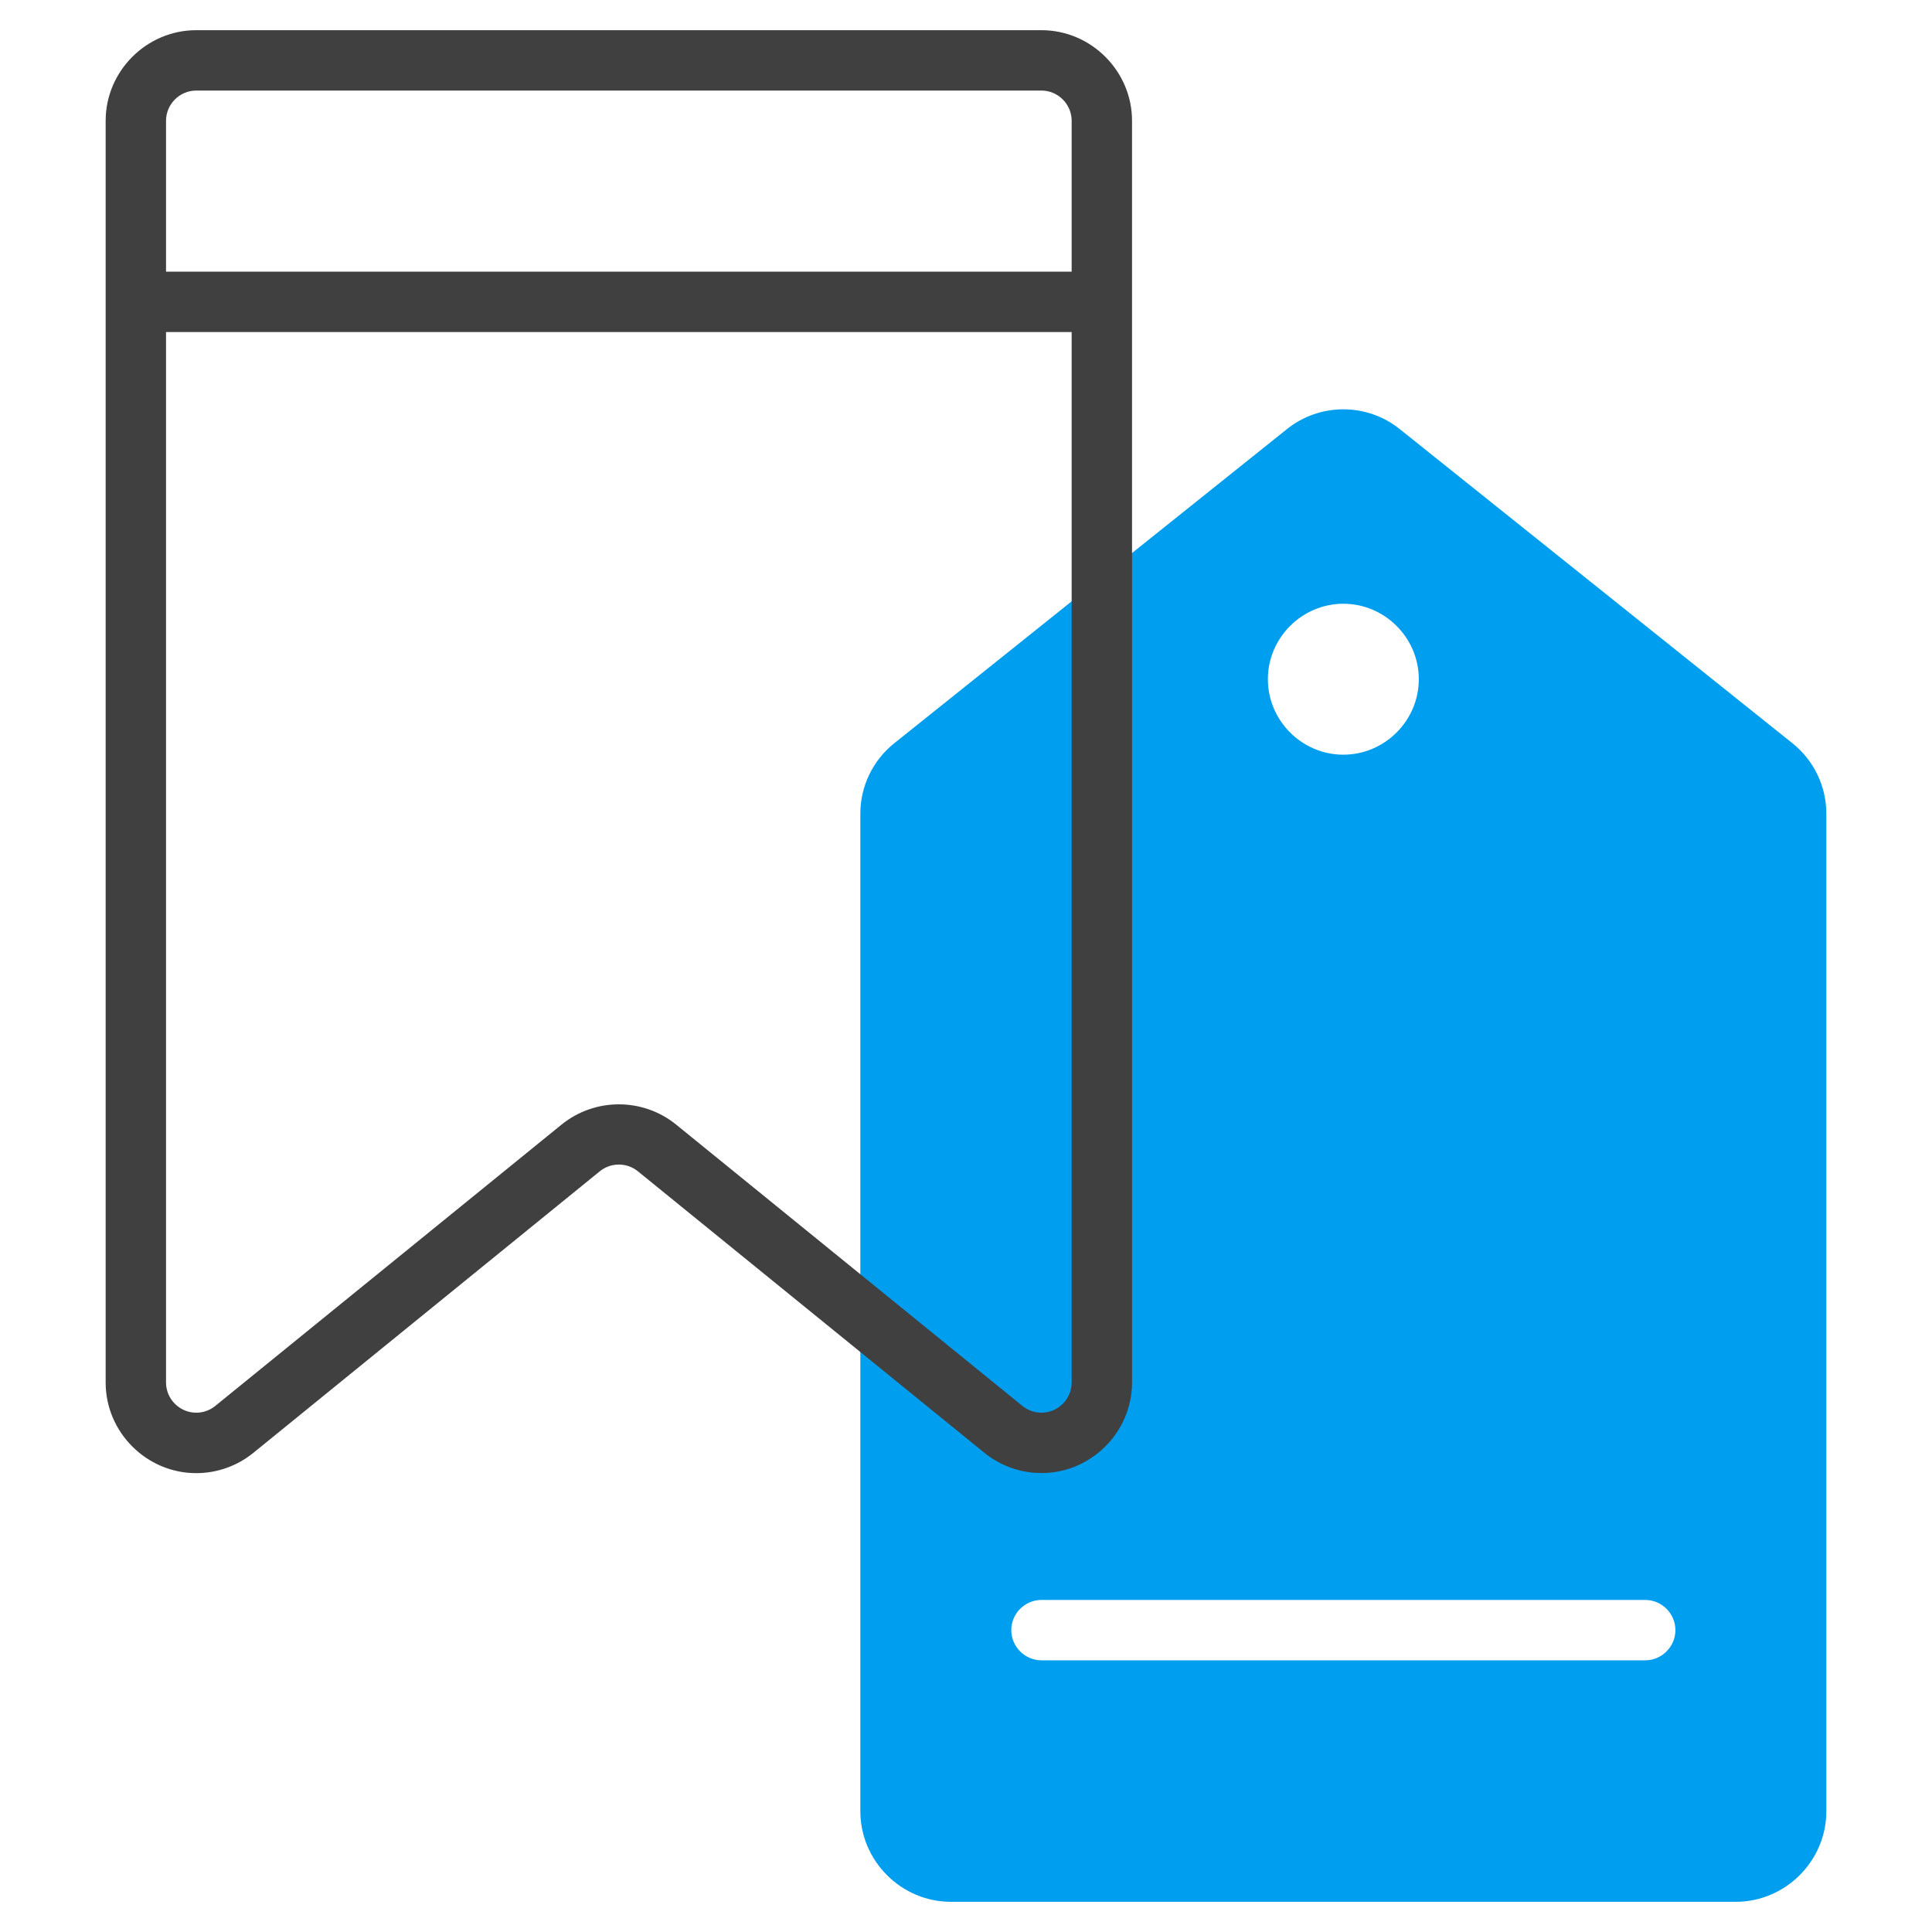 <?xml version="1.0" encoding="UTF-8" standalone="no"?>
<!DOCTYPE svg PUBLIC "-//W3C//DTD SVG 1.1//EN" "http://www.w3.org/Graphics/SVG/1.1/DTD/svg11.dtd">
<svg width="100%" height="100%" viewBox="0 0 512 512" version="1.1" xmlns="http://www.w3.org/2000/svg" xmlns:xlink="http://www.w3.org/1999/xlink" xml:space="preserve" xmlns:serif="http://www.serif.com/" style="fill-rule:evenodd;clip-rule:evenodd;stroke-linejoin:round;stroke-miterlimit:2;">
    <path d="M474.992,196.952L370.992,113.752C362.277,106.715 349.723,106.715 341.008,113.752L237.008,196.952C231.304,201.49 227.982,208.399 228,215.688L228,480C228,493.166 238.834,504 252,504L460,504C473.166,504 484,493.166 484,480L484,215.688C484.018,208.399 480.696,201.49 474.992,196.952ZM356,160C366.972,160 376,169.028 376,180C376,190.972 366.972,200 356,200C345.028,200 336,190.972 336,180C336,169.028 345.028,160 356,160ZM436,440L276,440C271.611,440 268,436.389 268,432C268,427.611 271.611,424 276,424L436,424C440.389,424 444,427.611 444,432C444,436.389 440.389,440 436,440Z" style="fill:rgb(0,158,239);fill-rule:nonzero;"/>
    <path d="M276,8L52,8C38.834,8 28,18.834 28,32L28,366.4C28.001,379.566 38.834,390.399 52,390.399C57.512,390.399 62.859,388.5 67.136,385.024L158.96,310.4C161.887,308.026 166.113,308.026 169.04,310.4L260.864,385C265.141,388.476 270.488,390.375 276,390.375C289.156,390.375 299.986,379.556 300,366.4L300,32C300,18.834 289.166,8 276,8ZM52,24L276,24C280.389,24 284,27.611 284,32L284,72L44,72L44,32C44,27.611 47.611,24 52,24ZM270.96,372.592L179.136,297.992C170.338,290.885 157.662,290.885 148.864,297.992L57.04,372.592C55.615,373.748 53.835,374.379 52,374.379C47.619,374.379 44.011,370.781 44,366.4L44,88L284,88L284,366.4C283.989,370.781 280.381,374.379 276,374.379C274.165,374.379 272.385,373.748 270.96,372.592Z" style="fill:rgb(64,64,64);fill-rule:nonzero;"/>
</svg>
